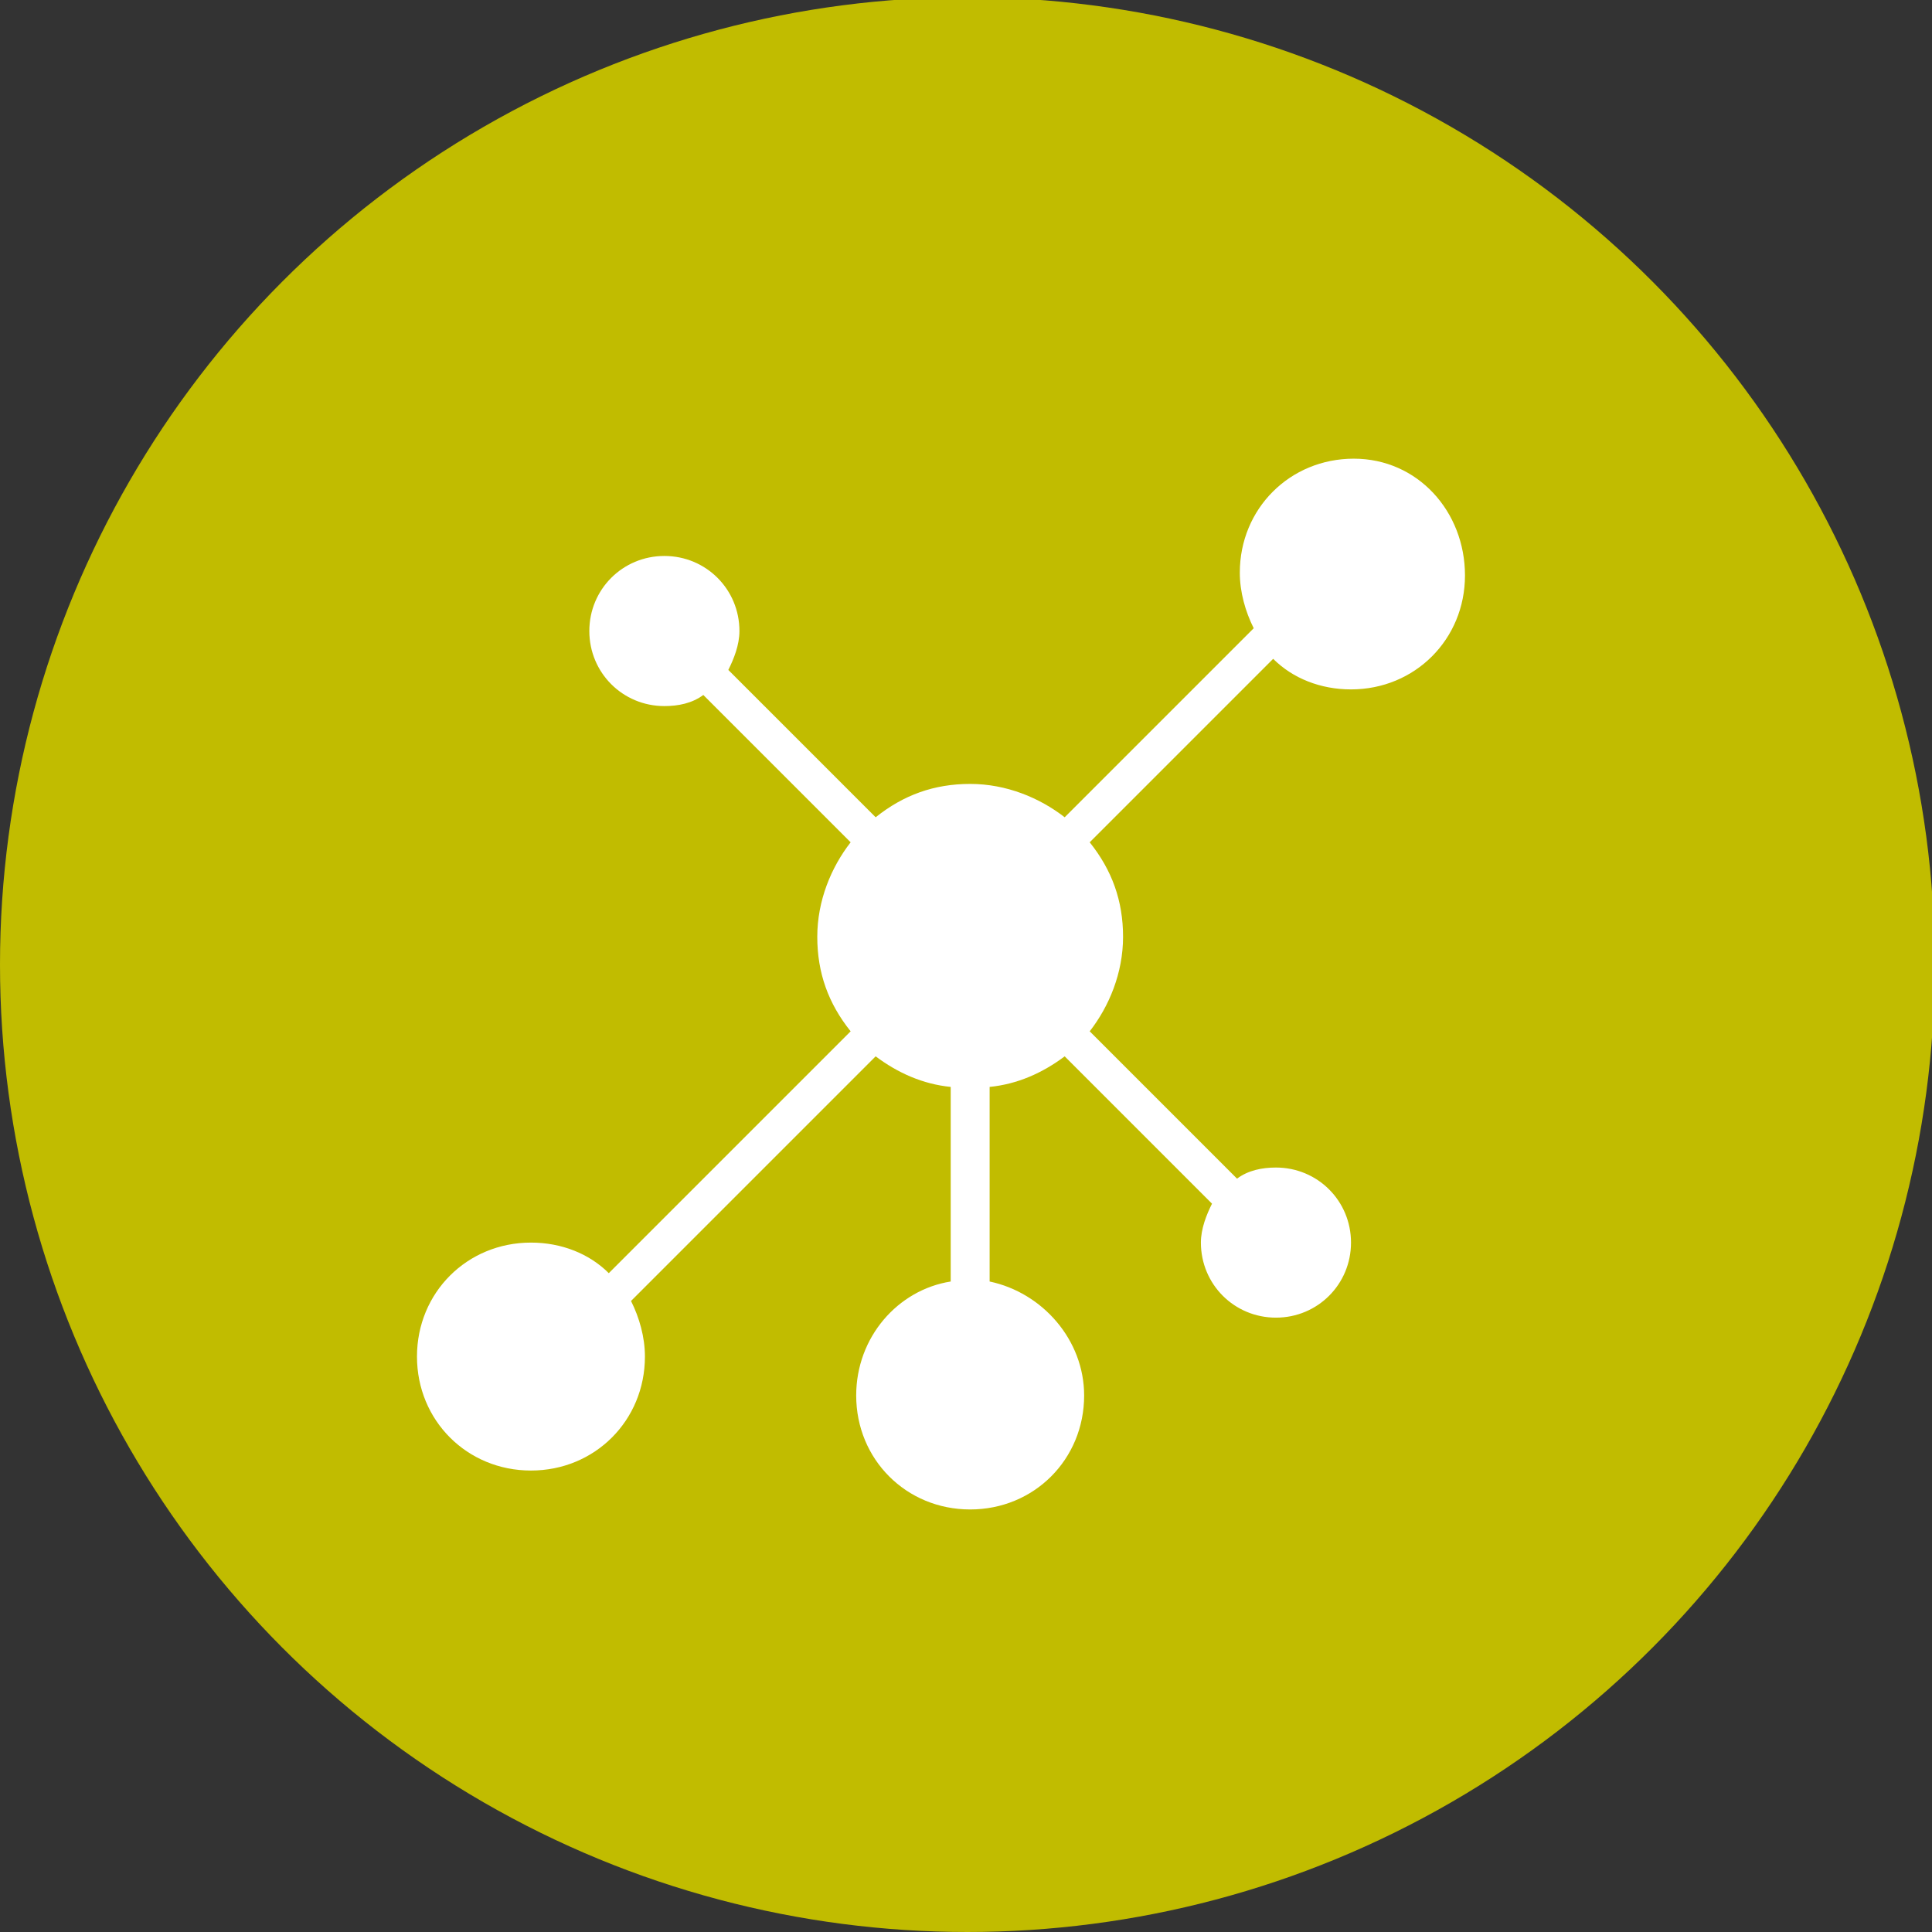 <?xml version="1.0" encoding="utf-8"?>
<!-- Generator: Adobe Illustrator 19.1.0, SVG Export Plug-In . SVG Version: 6.00 Build 0)  -->
<svg version="1.1" id="Layer_1" xmlns="http://www.w3.org/2000/svg" xmlns:xlink="http://www.w3.org/1999/xlink" x="0px" y="0px"
	 viewBox="-964 1466.5 69.5 69.5" style="enable-background:new -964 1466.5 69.5 69.5;" xml:space="preserve">
<rect x="-964" y="1466.5" width="69.5" height="69.5" fill="#333333" stroke="none"/>
<style type="text/css">
	.st0{fill:#C1BC00;}
	.st1{fill:#26C8BE;}
	.st2{fill:#FFFFFF;}
</style>
<title>Asset 6</title>
<circle class="st0" cx="-929.2" cy="1501.2" r="34.8"/>
<g id="Layer_2_1_">
	<g id="Layer_1-2_1_">
		<circle class="st1" cx="-1273.2" cy="1480.3" r="34.8"/>
		<path class="st2" d="M-1290.8,1480.7c0.1-0.7,0.5-1.4,1-1.9c0.5-0.5,1.2-0.7,1.9-0.7c1.9,0,3.8,0,5.8,0c1.3,0,2.5,0.9,2.8,2.2
			c0.1,0.3,0.1,0.6,0.1,0.9c0,3.7,0,7.5,0,11.2c0.1,1.4-0.8,2.6-2.2,3c-0.3,0.1-0.6,0.1-0.9,0.1c-1.8,0-3.6,0-5.4,0
			c-1.5,0.1-2.8-1-3.1-2.5c0,0,0-0.1,0-0.1L-1290.8,1480.7z M-1282,1481h-5.8v7.2h5.8V1481z"/>
		<path class="st2" d="M-1268.9,1489.8v2.9h4.3v2.9h-11.6v-2.8h4.3v-10.2h13.1v-14.6h-27.7c0-0.6,0-1.1,0-1.7
			c0.1-0.7,0.7-1.3,1.5-1.2h27.5c0.8-0.1,1.5,0.4,1.6,1.2c0,0.2,0,0.3,0,0.5c0,7.2,0,14.3,0,21.5c0.1,0.8-0.5,1.6-1.3,1.7
			c-0.1,0-0.2,0-0.3,0L-1268.9,1489.8L-1268.9,1489.8z"/>
		<path class="st2" d="M-1277.6,1489.8v-5.8h1.4v-8.7h-10.2v1.4h-2.9c0-0.1,0-0.2,0-0.3c0-1.3,0-2.6,0-3.9c-0.1-1.6,1.2-3,2.8-3.1
			c0.1,0,0.2,0,0.3,0h9.9c1.2-0.1,2.3,0.6,2.8,1.6c0.2,0.4,0.3,0.9,0.3,1.4c0,4.8,0,9.6,0,14.4c0,1.6-1.2,3-2.8,3
			c-0.1,0-0.1,0-0.2,0C-1276.7,1489.8-1277.1,1489.8-1277.6,1489.8z"/>
	</g>
</g>
<path class="st2" d="M-915.3,1483c-2.3,0-4.1,1.8-4.1,4.1c0,0.7,0.2,1.4,0.5,2l-6.8,6.8c-0.9-0.7-2.1-1.2-3.4-1.2
	c-1.3,0-2.4,0.4-3.4,1.2l-5.3-5.3c0.2-0.4,0.4-0.9,0.4-1.4c0-1.5-1.2-2.7-2.7-2.7s-2.7,1.2-2.7,2.7s1.2,2.7,2.7,2.7
	c0.5,0,1-0.1,1.4-0.4l5.3,5.3c-0.7,0.9-1.2,2.1-1.2,3.4c0,1.3,0.4,2.4,1.2,3.4l-8.7,8.7c-0.7-0.7-1.7-1.1-2.8-1.1
	c-2.3,0-4.1,1.8-4.1,4.1s1.8,4.1,4.1,4.1s4.1-1.8,4.1-4.1c0-0.7-0.2-1.4-0.5-2l8.8-8.8c0.8,0.6,1.7,1,2.7,1.1v7
	c-1.9,0.3-3.4,2-3.4,4.1c0,2.3,1.8,4.1,4.1,4.1c2.3,0,4.1-1.8,4.1-4.1c0-2-1.5-3.7-3.4-4.1v-7c1-0.1,1.9-0.5,2.7-1.1l5.3,5.3
	c-0.2,0.4-0.4,0.9-0.4,1.4c0,1.5,1.2,2.7,2.7,2.7c1.5,0,2.7-1.2,2.7-2.7s-1.2-2.7-2.7-2.7c-0.5,0-1,0.1-1.4,0.4l-5.3-5.3
	c0.7-0.9,1.2-2.1,1.2-3.4c0-1.3-0.4-2.4-1.2-3.4l6.6-6.6c0.7,0.7,1.7,1.1,2.8,1.1c2.3,0,4.1-1.8,4.1-4.1S-913,1483-915.3,1483z"/>
</svg>
